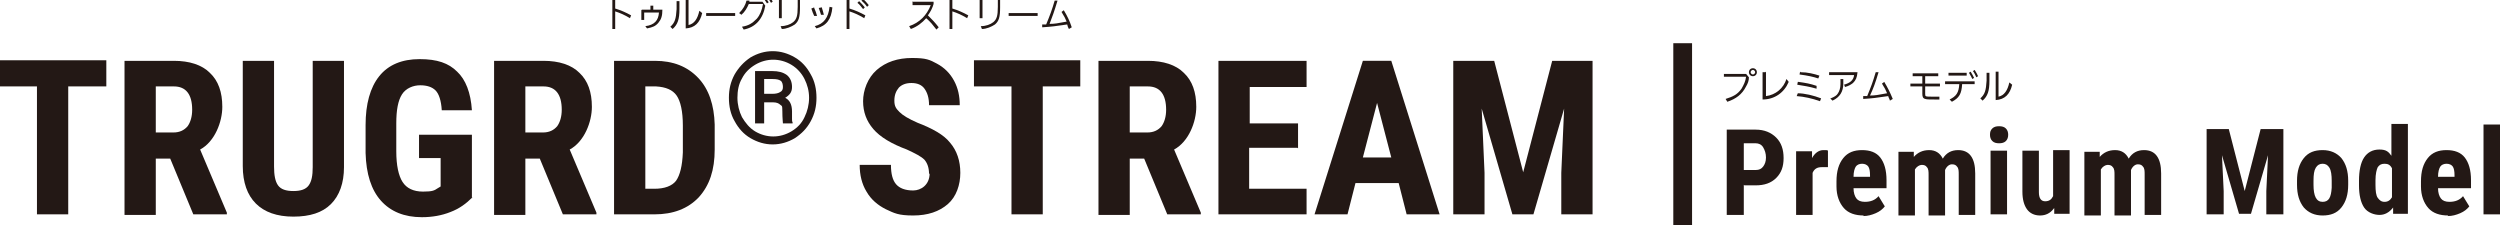 <?xml version="1.0" encoding="UTF-8"?>
<svg xmlns="http://www.w3.org/2000/svg" version="1.1" viewBox="0 0 439.7 39.6">
  <defs>
    <style>
      .cls-1 {
        fill: #231815;
      }
    </style>
  </defs>
  <!-- Generator: Adobe Illustrator 28.6.0, SVG Export Plug-In . SVG Version: 1.2.0 Build 709)  -->
  <g>
    <g id="_レイヤー_1" data-name="レイヤー_1">
      <g id="_レイヤー_1-2" data-name="_レイヤー_1">
        <g>
          <path class="cls-1" d="M306.7,32.5v5.3h-3v-15h5.1c1.5,0,2.7.5,3.6,1.4.9.9,1.3,2.1,1.3,3.6s-.4,2.6-1.3,3.5c-.9.9-2.1,1.3-3.6,1.3h-2ZM306.7,29.9h2.1c.6,0,1-.2,1.3-.6.3-.4.5-.9.5-1.6s-.2-1.3-.5-1.8-.8-.7-1.3-.7h-2.1v4.7Z"/>
          <path class="cls-1" d="M321.4,29.4h-1c-.8,0-1.3.3-1.6,1v7.4h-2.9v-11.2h2.8v1.2c.5-.9,1.2-1.4,2-1.4s.6,0,.8.1v2.9h0Z"/>
          <path class="cls-1" d="M327.8,37.9c-1.5,0-2.7-.4-3.5-1.3-.8-.9-1.3-2.2-1.3-3.8v-.9c0-1.8.4-3.1,1.2-4.1.8-1,1.9-1.4,3.3-1.4s2.5.4,3.2,1.3c.7.9,1.1,2.2,1.1,4v1.4h-5.8c0,.8.2,1.4.5,1.8s.8.6,1.5.6c1,0,1.8-.3,2.4-1l1.1,1.8c-.4.5-.9.9-1.6,1.2s-1.4.5-2.2.5h0ZM326,31.1h2.9v-.3c0-.7-.1-1.2-.3-1.5-.2-.3-.6-.5-1.1-.5s-.9.2-1.1.5-.4.9-.4,1.8Z"/>
          <path class="cls-1" d="M336.6,26.6v1c.7-.8,1.6-1.2,2.7-1.2s1.9.5,2.4,1.5c.6-1,1.5-1.5,2.7-1.5,2,0,3,1.4,3,4.1v7.3h-2.9v-7.1c0-.6,0-1.1-.3-1.4-.2-.3-.5-.4-.9-.4s-.9.3-1.2,1v.4s0,7.6,0,7.6h-2.9v-7.1c0-.6,0-1.1-.3-1.4-.2-.3-.5-.4-.9-.4s-.9.3-1.2.8v8.1h-2.9v-11.2h2.7Z"/>
          <path class="cls-1" d="M350,23.7c0-.5.1-.8.4-1.1.3-.3.7-.4,1.2-.4s.9.1,1.2.4c.3.3.4.7.4,1.1s-.1.8-.4,1.1c-.3.3-.7.4-1.2.4s-.9-.1-1.2-.4c-.3-.3-.4-.7-.4-1.1h0ZM353,37.7h-2.9v-11.2h2.9v11.2Z"/>
          <path class="cls-1" d="M361.2,36.7c-.6.8-1.4,1.2-2.4,1.2s-1.8-.4-2.3-1.1-.8-1.7-.8-3.1v-7.2h2.9v7.3c0,1.1.4,1.6,1.1,1.6s1.1-.3,1.4-.9v-8.1h2.9v11.2h-2.7s0-1,0-1Z"/>
          <path class="cls-1" d="M369.3,26.6v1c.7-.8,1.6-1.2,2.7-1.2s1.9.5,2.4,1.5c.6-1,1.5-1.5,2.7-1.5,2,0,3,1.4,3,4.1v7.3h-2.9v-7.1c0-.6,0-1.1-.3-1.4-.2-.3-.5-.4-.9-.4s-.9.3-1.2,1v.4s0,7.6,0,7.6h-2.9v-7.1c0-.6,0-1.1-.3-1.4-.2-.3-.5-.4-.9-.4s-.9.3-1.2.8v8.1h-2.9v-11.2h2.7Z"/>
          <path class="cls-1" d="M392,22.7l2.8,10.9,2.8-10.9h4v15h-3v-4.1l.3-6.3-3,10.3h-2.1l-3-10.3.3,6.3v4.1h-3v-15h4Z"/>
          <path class="cls-1" d="M404,31.8c0-1.7.4-3,1.2-4,.8-1,1.9-1.4,3.3-1.4s2.5.5,3.3,1.4c.8,1,1.2,2.3,1.2,4v.7c0,1.7-.4,3-1.2,4-.8,1-1.9,1.4-3.3,1.4s-2.5-.5-3.3-1.4c-.8-1-1.2-2.3-1.2-4,0,0,0-.7,0-.7ZM406.9,32.5c0,2,.5,3,1.6,3s1.5-.8,1.6-2.5v-1.2c0-1-.1-1.8-.4-2.3-.3-.5-.7-.7-1.2-.7s-.9.2-1.2.7-.4,1.2-.4,2.3v.7h0Z"/>
          <path class="cls-1" d="M414.9,31.8c0-1.8.3-3.2.9-4.1.6-.9,1.5-1.4,2.7-1.4s1.6.4,2.1,1.1v-5.6h2.9v15.8h-2.6v-1.1c-.7.9-1.5,1.3-2.4,1.3s-2.1-.4-2.7-1.3c-.6-.9-.9-2.2-.9-3.9v-.8ZM417.8,32.5c0,1.1.1,1.9.4,2.3s.6.7,1.2.7,1-.3,1.3-.8v-5.1c-.3-.6-.7-.8-1.3-.8s-.9.2-1.2.6c-.2.4-.4,1.2-.4,2.3,0,0,0,.8,0,.8Z"/>
          <path class="cls-1" d="M430.6,37.9c-1.5,0-2.7-.4-3.5-1.3-.8-.9-1.3-2.2-1.3-3.8v-.9c0-1.8.4-3.1,1.2-4.1.8-1,1.9-1.4,3.3-1.4s2.5.4,3.2,1.3c.7.9,1.1,2.2,1.1,4v1.4h-5.8c0,.8.2,1.4.5,1.8s.8.6,1.5.6c1,0,1.8-.3,2.4-1l1.1,1.8c-.4.5-.9.9-1.6,1.2s-1.4.5-2.2.5h0ZM428.8,31.1h2.9v-.3c0-.7-.1-1.2-.3-1.5-.2-.3-.6-.5-1.1-.5s-.9.2-1.1.5-.4.9-.4,1.8Z"/>
          <path class="cls-1" d="M439.7,37.7h-2.9v-15.8h2.9v15.8Z"/>
        </g>
        <g>
          <g>
            <path class="cls-1" d="M18.7,15.2h-6.7v22.5h-5.5V15.2H0v-4.6h18.7v4.6Z"/>
            <path class="cls-1" d="M30.1,27.9h-2.7v9.9h-5.5V10.7h8.7c2.7,0,4.9.7,6.3,2.1,1.5,1.4,2.2,3.4,2.2,6s-1.3,6.1-3.9,7.5l4.7,11.1v.3h-5.9s-4.1-9.9-4.1-9.9ZM27.4,23.3h3.1c1.1,0,1.9-.4,2.5-1.1.5-.7.8-1.7.8-2.9,0-2.7-1.1-4.1-3.2-4.1h-3.2v8.1Z"/>
            <path class="cls-1" d="M60.5,10.7v18.7c0,2.8-.8,5-2.3,6.5-1.5,1.5-3.7,2.2-6.6,2.2s-5.1-.8-6.6-2.3c-1.5-1.5-2.3-3.7-2.3-6.6V10.7h5.5v18.6c0,1.5.2,2.6.7,3.3.5.7,1.4,1,2.7,1s2.2-.3,2.7-1c.5-.7.7-1.7.7-3.2V10.7h5.5Z"/>
            <path class="cls-1" d="M83.1,34.7c-1.1,1.1-2.3,2-3.9,2.6-1.5.6-3.2.9-5,.9-3.1,0-5.5-1-7.2-2.9-1.7-1.9-2.6-4.7-2.7-8.4v-4.9c0-3.7.8-6.6,2.4-8.6,1.6-2,4-3,7.1-3s5.1.7,6.6,2.2c1.5,1.4,2.4,3.7,2.6,6.8h-5.3c-.1-1.7-.5-2.9-1.1-3.5-.6-.6-1.5-.9-2.7-.9s-2.5.5-3.2,1.6c-.7,1.1-1,2.8-1,5.1v4.9c0,2.5.4,4.3,1.1,5.4.7,1.1,1.9,1.7,3.6,1.7s2-.2,2.6-.6l.5-.3v-5h-3.8v-4.1h9.3s0,11.2,0,11.2Z"/>
            <path class="cls-1" d="M95.1,27.9h-2.7v9.9h-5.5V10.7h8.7c2.7,0,4.9.7,6.3,2.1,1.5,1.4,2.2,3.4,2.2,6s-1.3,6.1-3.9,7.5l4.7,11.1v.3h-5.9l-4.1-9.9ZM92.4,23.3h3.1c1.1,0,1.9-.4,2.5-1.1.5-.7.8-1.7.8-2.9,0-2.7-1.1-4.1-3.2-4.1h-3.2v8.1Z"/>
            <path class="cls-1" d="M108,37.7V10.7h7.2c3.2,0,5.7,1,7.6,3,1.9,2,2.8,4.8,2.9,8.2v4.4c0,3.6-.9,6.3-2.8,8.4-1.9,2-4.5,3-7.8,3,0,0-7,0-7,0ZM113.5,15.2v18h1.6c1.8,0,3.1-.5,3.8-1.4.7-1,1.1-2.6,1.2-5v-4.7c0-2.5-.4-4.3-1.1-5.3-.7-1-1.9-1.5-3.6-1.6,0,0-2,0-2,0Z"/>
          </g>
          <path class="cls-1" d="M128.2,17.2c0-1.5.3-2.8,1-4.1.7-1.2,1.6-2.2,2.8-3,1.2-.7,2.5-1.1,3.9-1.1s2.7.4,3.9,1.1c1.2.7,2.1,1.7,2.8,3,.7,1.2,1,2.6,1,4.1s-.3,2.8-1,4.1c-.7,1.3-1.6,2.2-2.8,3-1.2.7-2.5,1.1-3.9,1.1s-2.7-.4-3.9-1.1c-1.2-.7-2.1-1.7-2.8-3-.7-1.2-1-2.6-1-4.1h0ZM142.3,17.2c0-1.2-.3-2.3-.8-3.3-.5-1-1.3-1.9-2.3-2.5-1-.6-2.1-.9-3.2-.9s-2.2.3-3.2.9c-1,.6-1.8,1.4-2.3,2.4-.6,1-.8,2.2-.8,3.4s.3,2.4.8,3.4c.6,1,1.3,1.9,2.3,2.5,1,.6,2.1.9,3.2.9s2.2-.3,3.2-.9c1-.6,1.8-1.4,2.3-2.5.5-1,.8-2.2.8-3.4h0ZM134.4,18v3.7h-1.6v-9.2h3c1.1,0,1.9.2,2.6.7.6.5.9,1.2.9,2.1s-.4,1.4-1.2,1.9c.4.2.7.5.9.9.2.4.3.9.3,1.5s0,1,0,1.3c0,.2,0,.5.1.6v.2h-1.7c0-.2-.1-.9-.1-2.1s-.1-.9-.4-1.2c-.2-.2-.6-.4-1.2-.4h-1.7,0ZM134.4,16.5h1.5c.5,0,1-.1,1.3-.3.4-.2.5-.5.5-.9s-.1-.9-.4-1.1c-.3-.2-.7-.3-1.4-.3h-1.5s0,2.7,0,2.7Z"/>
          <g>
            <path class="cls-1" d="M163.4,30.6c0-1.1-.3-1.9-.8-2.5-.6-.6-1.6-1.1-3.1-1.8-2.7-1-4.7-2.2-5.9-3.6-1.2-1.4-1.8-3-1.8-4.9s.8-4.1,2.4-5.5c1.6-1.4,3.7-2.1,6.2-2.1s3.1.3,4.4,1c1.3.7,2.3,1.7,3,3,.7,1.3,1,2.7,1,4.3h-5.4c0-1.3-.3-2.2-.8-2.9-.5-.7-1.3-1-2.3-1s-1.7.3-2.2.8c-.5.6-.8,1.3-.8,2.3s.3,1.4.9,2c.6.6,1.6,1.2,3.2,1.9,2.6,1,4.6,2.1,5.7,3.5,1.2,1.4,1.8,3.2,1.8,5.3s-.7,4.2-2.2,5.5c-1.5,1.3-3.5,2-6.1,2s-3.3-.4-4.8-1.1c-1.4-.7-2.6-1.7-3.4-3.1-.8-1.3-1.2-2.9-1.2-4.7h5.5c0,1.6.3,2.7.9,3.4.6.7,1.6,1.1,3,1.1s2.9-1,2.9-3h0Z"/>
            <path class="cls-1" d="M190.1,15.2h-6.7v22.5h-5.5V15.2h-6.6v-4.6h18.7v4.6Z"/>
            <path class="cls-1" d="M201.4,27.9h-2.7v9.9h-5.5V10.7h8.7c2.7,0,4.9.7,6.3,2.1,1.5,1.4,2.2,3.4,2.2,6s-1.3,6.1-3.9,7.5l4.7,11.1v.3h-5.9l-4.1-9.9ZM198.7,23.3h3.1c1.1,0,1.9-.4,2.5-1.1.5-.7.8-1.7.8-2.9,0-2.7-1.1-4.1-3.2-4.1h-3.2v8.1Z"/>
            <path class="cls-1" d="M228.2,26h-8.5v7.2h10.1v4.5h-15.5V10.7h15.5v4.6h-10v6.4h8.5v4.4Z"/>
            <path class="cls-1" d="M245.8,32.2h-7.4l-1.4,5.5h-5.8l8.5-27h5l8.5,27h-5.8l-1.4-5.5h0ZM239.6,27.7h5.1l-2.5-9.6-2.5,9.6Z"/>
            <path class="cls-1" d="M262.8,10.7l5.1,19.6,5.1-19.6h7.1v27h-5.5v-7.3l.5-11.3-5.4,18.6h-3.7l-5.4-18.6.5,11.3v7.3h-5.5V10.7h7.1,0Z"/>
            <path class="cls-1" d="M297.6,39.6h-3.3V7.6h3.3v32.1Z"/>
          </g>
        </g>
        <g>
          <path class="cls-1" d="M307.1,13l.5.6c0,.6-.2,1.1-.5,1.6-.7,1.4-1.8,2.2-3.3,2.7l-.3-.5c1.3-.4,2.1-.8,2.8-1.8.4-.7.7-1.3.8-2.1h-3.9v-.5h4ZM309,12.7c0,.4-.3.7-.7.7s-.7-.3-.7-.7.3-.7.7-.7.7.3.7.7ZM307.9,12.7c0,.2.2.4.4.4s.4-.2.4-.4-.2-.4-.4-.4-.4.2-.4.4h0Z"/>
          <path class="cls-1" d="M310.6,12.6v4.3c1.7-.2,3.1-1.4,3.6-3l.4.5c-.8,1.9-2.5,3.1-4.6,3.1v-4.8h.5Z"/>
          <path class="cls-1" d="M316.1,16.4c1.3,0,2.9.4,4.2.9l-.2.5c-1.4-.5-2.8-.8-4.1-.9l.2-.5h0ZM316.3,14.4c1.4.2,2,.3,3.2.7v.5c-1.4-.4-2.2-.5-3.4-.7,0,0,.1-.5.1-.5ZM316.7,12.7c1.2,0,2.4.3,3.3.6l-.2.5c-.9-.3-1.8-.5-3.3-.7,0,0,.1-.5.1-.5Z"/>
          <path class="cls-1" d="M324.3,14.9c1.1-.3,1.7-.8,1.8-1.7h-4.4v-.5h5c-.1,1-.3,1.4-.8,1.9-.4.3-.7.5-1.4.7,0,0-.2-.5-.2-.5ZM322,17.3c.7-.3,1-.5,1.2-.8.3-.4.5-1,.5-1.7v-.9h.5v.8c0,1.4-.6,2.4-1.9,3l-.4-.4h0Z"/>
          <path class="cls-1" d="M328.4,16.9c.7-1.7,1-2.5,1.5-4.2h.5c-.6,2-.9,2.8-1.5,4.1.9,0,1.4-.1,3-.4-.2-.5-.4-.9-.9-1.7l.4-.3c.6,1,1,1.8,1.5,3l-.5.3c-.1-.4-.2-.4-.3-.8-2,.3-2.8.4-4.4.5v-.5c0,0,.7,0,.7,0h0Z"/>
          <path class="cls-1" d="M338.1,14.7v-1.3h-1.7v-.5h4.5v.5h-2.3v1.3h2.6v.5h-2.6v1.3c0,.5,0,.5,1.4.5s.6,0,1.1,0v.5c-.5,0-.6,0-.9,0-.9,0-1.3,0-1.6-.1-.4-.1-.5-.4-.5-.9v-1.3h-2.1v-.5h2.1Z"/>
          <path class="cls-1" d="M347.3,14.3v.5h-2.2c-.1,1.7-.5,2.4-1.8,3.1l-.4-.4c1.2-.6,1.6-1.2,1.7-2.7h-2.5v-.5h5.2ZM342.7,13.3v-.5h3.2v.5h-3.2ZM346.6,12.6c.3.5.4.7.6,1.1l-.3.2c-.2-.4-.3-.6-.6-1.1l.3-.2h0ZM347.3,12.3c.4.6.4.7.6,1.1l-.3.2c-.2-.4-.3-.7-.6-1.1,0,0,.3-.2.3-.2Z"/>
          <path class="cls-1" d="M349.9,12.8v1.4c0,1.8-.3,2.7-1.2,3.5l-.4-.4c.8-.7,1-1.4,1.1-3.1v-1.4h.5ZM351.5,12.6v4.4c1-.2,1.6-1.1,1.9-2.5l.5.4c-.4,1.7-1.3,2.6-2.9,2.7v-5h.5Z"/>
        </g>
        <g>
          <path class="cls-1" d="M108.2-.2v1.7c1,.3,1.9.7,2.8,1.2l-.2.5c-1-.6-1.7-.9-2.6-1.2v3.1h-.5V-.2h.5Z"/>
          <path class="cls-1" d="M112.9,1.7h1.5v-.7h.5v.7h1.6c0,1.1-.2,1.7-.7,2.3-.5.6-1,.8-2,1l-.3-.4c1.6-.2,2.3-1,2.4-2.4h-2.6v1.3h-.5s0-1.7,0-1.7Z"/>
          <path class="cls-1" d="M119.5.2v1.4c0,1.8-.3,2.7-1.2,3.5l-.4-.4c.8-.7,1-1.4,1.1-3.1V.2h.5ZM121.1,0v4.4c1-.2,1.6-1.1,1.9-2.5l.5.4c-.4,1.7-1.3,2.6-2.9,2.7V0h.5Z"/>
          <path class="cls-1" d="M129.3,2.3v.5h-5.1v-.5h5.1Z"/>
          <path class="cls-1" d="M131.8.3h2.3l.5.7c-.4,2.3-1.7,3.8-3.8,4.2l-.3-.5c1.2-.2,1.8-.6,2.6-1.4.6-.7.9-1.5,1.1-2.6h-2.5c-.3.7-.7,1.4-1.3,1.9l-.4-.3c.7-.7,1.1-1.4,1.3-2.2h.5ZM134.5-.6c.2.3.5.7.7,1l-.3.2c-.3-.5-.4-.6-.7-1l.3-.2h0ZM135.3-.6c.2.3.5.6.6.9l-.3.2c-.2-.3-.4-.7-.6-1l.3-.2h0Z"/>
          <path class="cls-1" d="M137.5,0v3.2h-.5V0h.5ZM140.7,0v1.3c0,1.7-.2,2.4-.9,3-.6.4-1.5.8-2.3.8l-.2-.5c.9,0,1.7-.3,2.2-.7.6-.5.8-1.1.8-2.7V0h.5Z"/>
          <path class="cls-1" d="M143.2,1.4c.2.4.4,1,.5,1.4h-.5c-.2-.4-.3-.7-.5-1.3,0,0,.5-.2.5-.2ZM146.4,1.3c-.2,2.1-1,3.2-2.8,3.7l-.3-.4c1.6-.4,2.4-1.5,2.6-3.4,0,0,.5.1.5.1ZM144.5,1.2c.2.6.3,1,.4,1.4h-.5c-.1-.4-.2-.6-.4-1.2,0,0,.5-.1.5-.1Z"/>
          <path class="cls-1" d="M149.4-.2v1.7c1,.3,1.9.7,2.8,1.2l-.2.5c-1-.6-1.7-.9-2.6-1.2v3.1h-.5V-.2h.5ZM151.1.2c.4.4.6.6,1,1.1l-.3.3c-.4-.5-.6-.8-1-1.1l.3-.3h0ZM151.8-.2c.4.4.6.6,1,1.1l-.3.3c-.4-.6-.6-.7-1-1.1,0,0,.3-.2.3-.2Z"/>
          <path class="cls-1" d="M160.4.3h3.8v.4c-.2.7-.5,1.3-1,2,.8.8,1.2,1.2,1.9,2.1l-.4.4c-.7-.9-1-1.3-1.8-2-.7.8-1.6,1.5-2.7,1.9l-.3-.5c1.8-.6,3.1-1.9,3.8-3.7h-3.2v-.5h0Z"/>
          <path class="cls-1" d="M167.5-.2v1.7c1,.3,1.9.7,2.8,1.2l-.2.5c-1-.6-1.7-.9-2.6-1.2v3.1h-.5V-.2h.5Z"/>
          <path class="cls-1" d="M172.8,0v3.2h-.5V0h.5ZM175.9,0v1.3c0,1.7-.2,2.4-.9,3-.6.4-1.5.8-2.3.8l-.2-.5c.9,0,1.7-.3,2.2-.7.6-.5.8-1.1.8-2.7V0h.5Z"/>
          <path class="cls-1" d="M182.5,2.3v.5h-5.1v-.5h5.1Z"/>
          <path class="cls-1" d="M184,4.3c.7-1.7,1-2.5,1.5-4.2h.5c-.6,2-.9,2.8-1.4,4.1.9,0,1.4-.1,3-.4-.2-.5-.4-.9-.9-1.7l.4-.3c.6,1,1,1.8,1.4,3l-.5.3c-.2-.4-.2-.4-.3-.8-2,.3-2.8.4-4.4.5v-.5c0,0,.7,0,.7,0Z"/>
        </g>
      </g>
    </g>
  </g>
</svg>